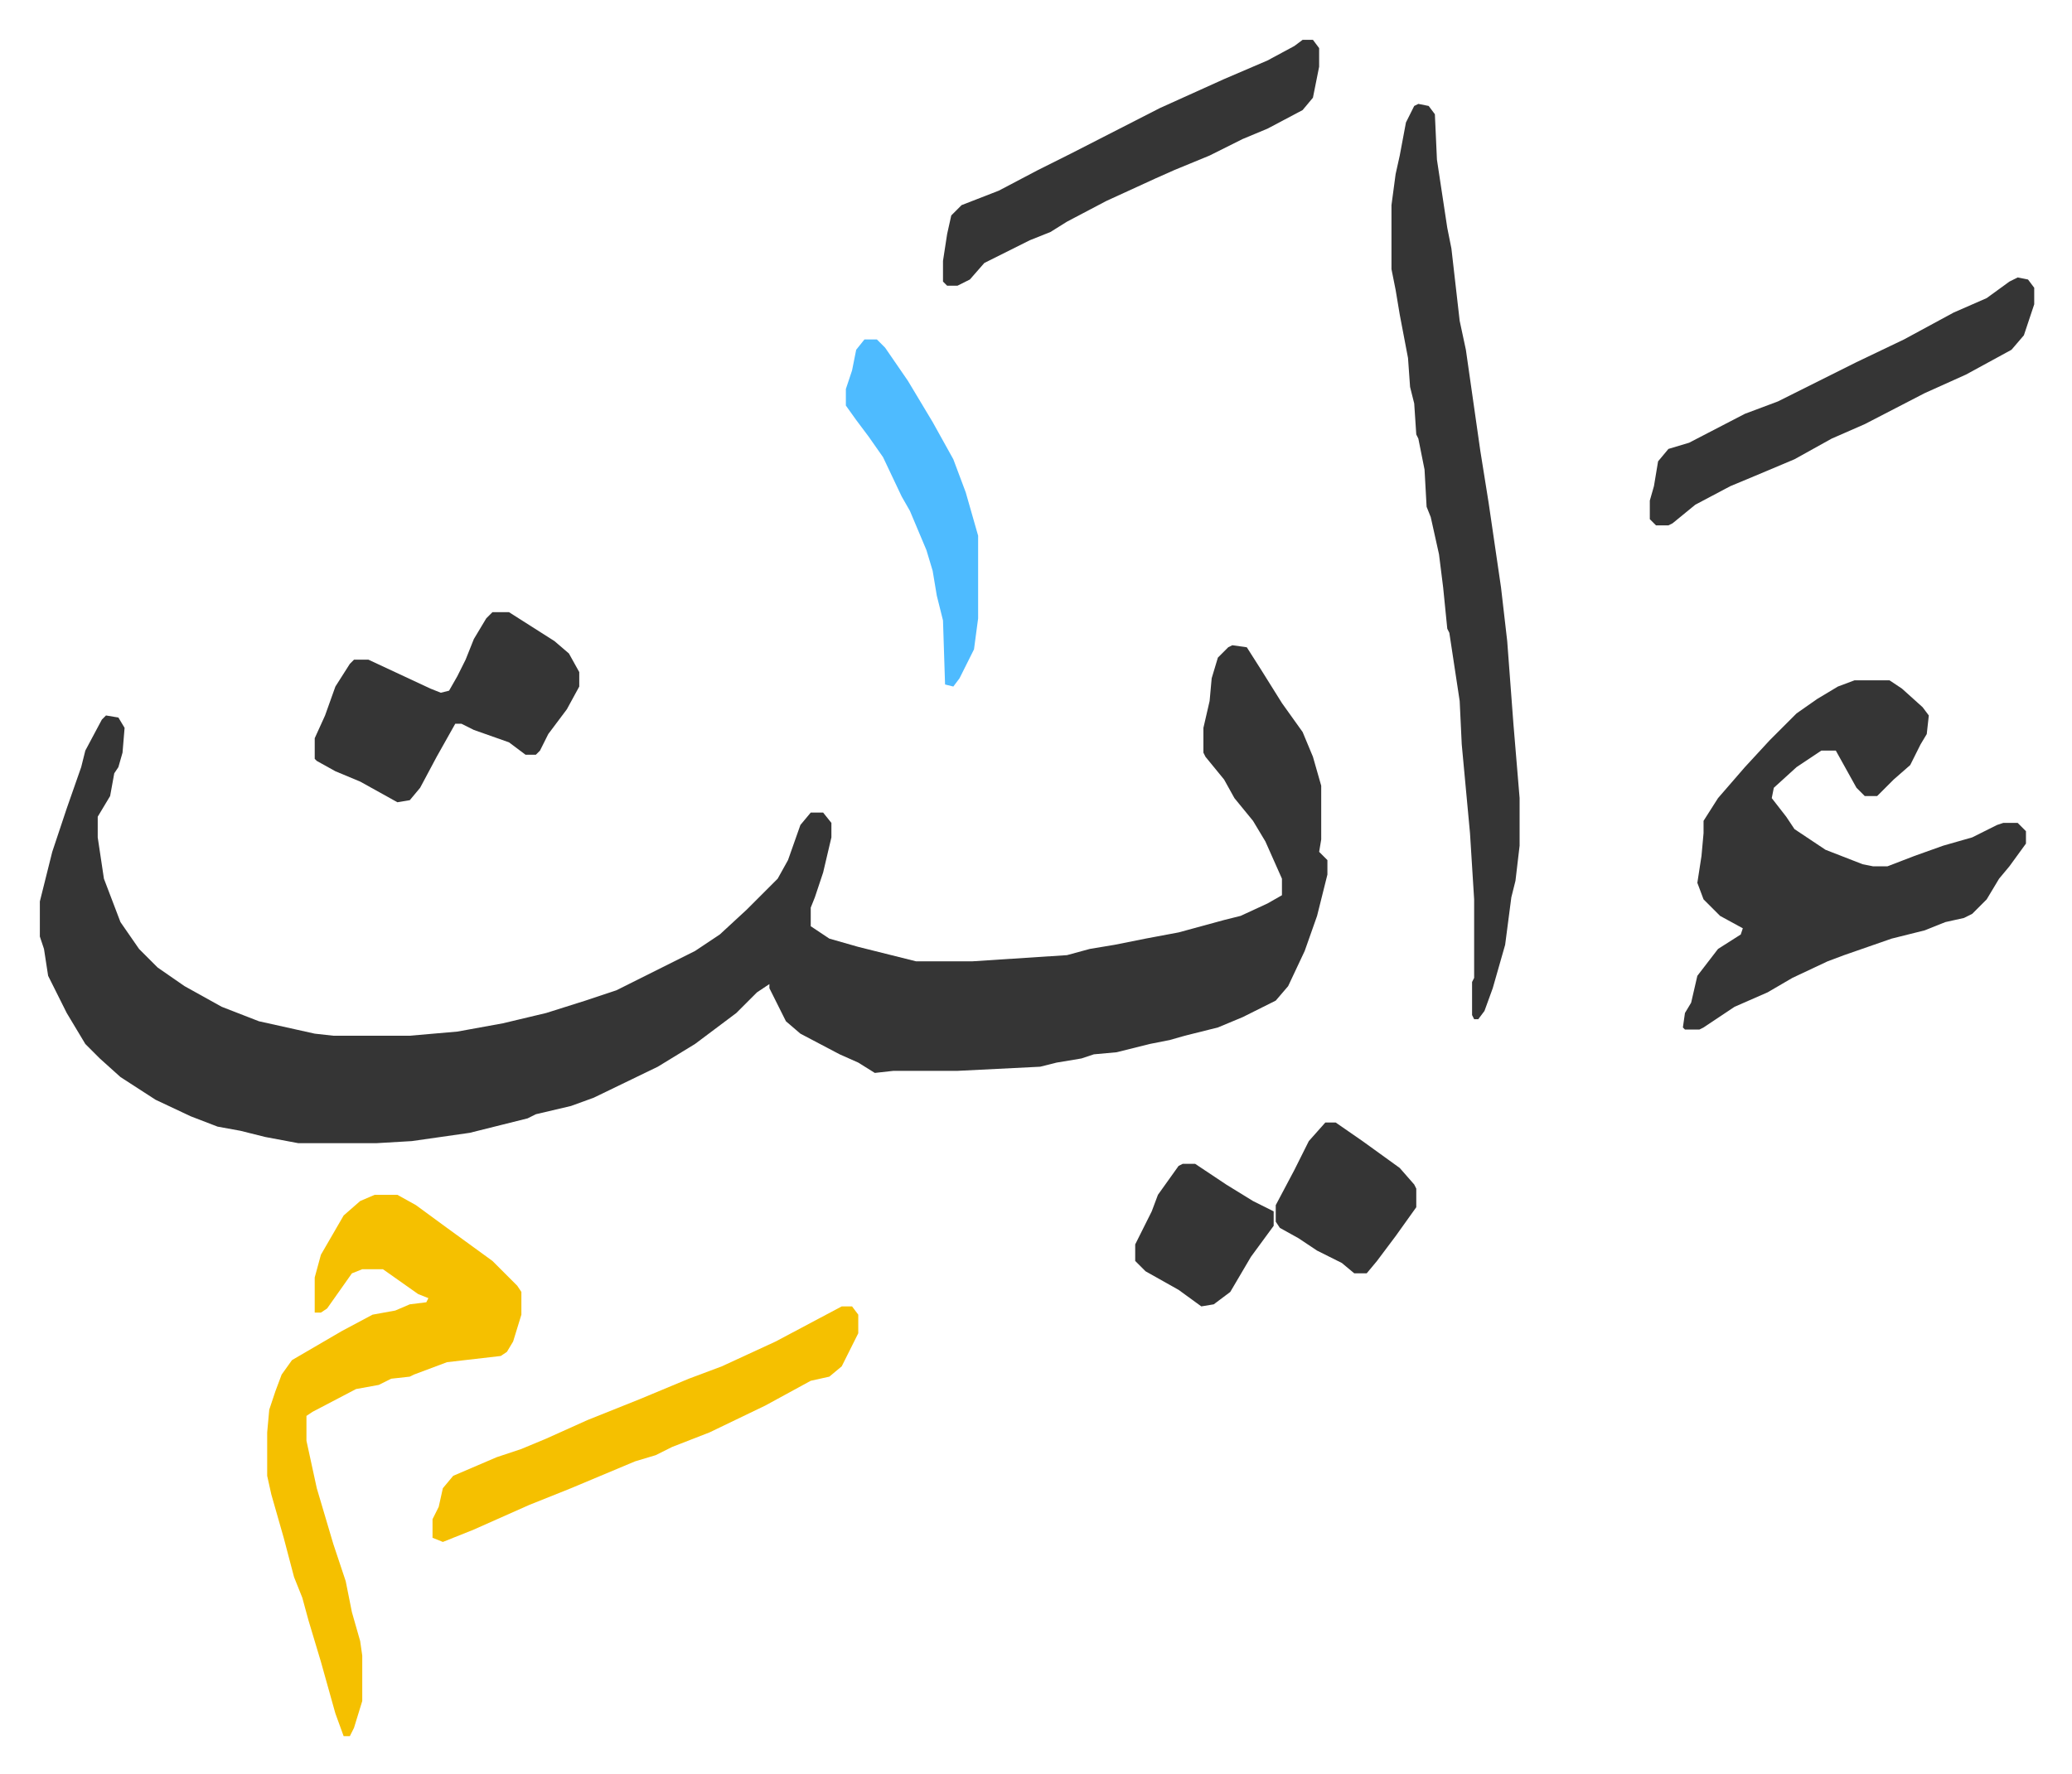 <svg xmlns="http://www.w3.org/2000/svg" role="img" viewBox="-19.28 459.72 1002.56 858.56"><path fill="#353535" id="rule_normal" d="M577 772l7 1 7 11 10 16 10 14 5 12 4 14v26l-1 6 4 4v7l-5 20-6 17-8 17-6 7-16 8-12 5-16 4-7 2-10 2-16 4-11 1-6 2-12 2-8 2-40 2h-31l-9 1-8-5-9-4-19-10-7-6-8-16v-2l-6 4-10 10-20 15-18 11-31 15-11 4-17 4-4 2-12 3-16 4-28 4-17 1h-38l-16-3-12-3-11-2-13-5-17-8-17-11-10-9-7-7-9-15-8-16-1-2-2-13-2-6v-17l6-24 7-21 7-20 2-8 8-15 2-2 6 1 3 5-1 12-2 7-2 3-2 11-6 10v10l3 20 8 21 9 13 9 9 13 9 18 10 18 7 27 6 9 1h37l23-2 22-4 21-5 19-6 15-5 16-8 22-11 12-8 13-12 15-15 5-9 6-17 5-6h6l4 5v7l-4 17-4 12-2 5v9l9 6 14 4 28 7h27l46-3 11-3 12-2 15-3 16-3 22-6 8-2 13-6 7-4v-8l-8-18-6-10-9-11-5-9-9-11-1-2v-12l3-13 1-11 3-10 5-5zm301 17h17l6 4 10 9 3 4-1 9-3 5-5 10-8 7-8 8h-6l-4-4-10-18h-7l-12 8-11 10-1 5 7 9 4 6 15 10 18 7 5 1h7l13-5 14-5 14-4 12-6 3-1h7l4 4v6l-8 11-5 6-6 10-7 7-4 2-9 2-10 4-16 4-23 8-8 3-17 8-12 7-16 7-15 10-2 1h-7l-1-1 1-7 3-5 3-13 10-13 11-7 1-3-11-6-8-8-3-8 2-13 1-11v-6l7-11 13-15 12-13 13-13 10-7 10-6zM667 510l5 1 3 4 1 22 5 33 2 10 4 35 3 14 7 49 4 25 6 41 3 26 3 40 3 36v23l-2 17-2 8-3 23-6 21-4 11-3 4h-2l-1-2v-16l1-2v-38l-2-32-4-43-1-21-5-33-1-2-2-20-2-16-4-18-2-5-1-18-3-15-1-2-1-15-2-8-1-14-4-21-2-12-2-10v-31l2-15 2-9 3-16 4-8z"/><path fill="#f5c000" id="rule_iqlab" d="M162 1038h11l9 5 15 11 11 8 11 8 12 12 2 3v11l-4 13-3 5-3 2-26 3-16 6-2 1-9 1-6 3-11 2-21 11-3 2v12l5 23 8 27 6 18 3 15 4 14 1 7v22l-4 13-2 4h-3l-4-11-7-25-6-20-3-11-4-10-5-19-6-21-2-9v-21l1-11 3-9 3-8 5-7 24-14 15-8 11-2 7-3 8-1 1-2-5-2-17-12h-10l-5 2-12 17-3 2h-3v-17l3-11 11-19 8-7z"/><path fill="#353535" id="rule_normal" d="M219 756h8l22 14 7 6 5 9v7l-6 11-9 12-4 8-2 2h-5l-8-6-17-6-6-3h-3l-9 16-8 15-5 6-6 1-18-10-12-5-9-5-1-1v-10l5-11 5-14 7-11 2-2h7l30 14 5 2 4-1 4-7 4-8 4-10 6-10zm392-277h5l3 4v9l-3 15-5 6-17 9-12 5-16 8-17 7-9 4-24 11-19 10-8 5-10 4-22 11-7 8-6 3h-5l-2-2v-10l2-13 2-9 5-5 18-7 19-10 16-8 43-22 31-14 21-9 13-7z"/><path fill="#f5c000" id="rule_iqlab" d="M388 1092h5l3 4v9l-8 16-6 5-9 2-22 12-27 13-18 7-8 4-10 3-31 13-20 8-27 12-15 6-5-2v-9l3-6 2-9 5-6 21-9 12-4 12-5 20-9 25-10 24-10 16-6 26-12z"/><path fill="#353535" id="rule_normal" d="M957 594l5 1 3 4v8l-5 15-6 7-22 12-20 9-29 15-16 7-18 10-19 8-12 5-17 9-11 9-2 1h-6l-3-3v-9l2-7 2-12 5-6 10-3 27-14 16-6 16-8 22-11 23-11 24-13 16-7 11-8z"/><path fill="#4ebbff" id="rule_madd_normal_2_vowels" d="M399 624h6l4 4 11 16 12 20 10 18 6 16 6 21v40l-2 15-7 14-3 4-4-1-1-31-3-12-2-12-3-10-8-19-4-7-9-19-7-10-6-8-5-7v-8l3-9 2-10z"/><path fill="#353535" id="rule_normal" d="M622 1003h5l13 9 18 13 7 8 1 2v9l-10 14-9 12-5 6h-6l-6-5-12-6-9-6-9-5-2-3v-8l9-17 7-14zm-69 20h6l15 10 13 8 10 5v7l-11 15-10 17-8 6-6 1-11-8-16-9-5-5v-8l8-16 3-8 10-14z"/></svg>
